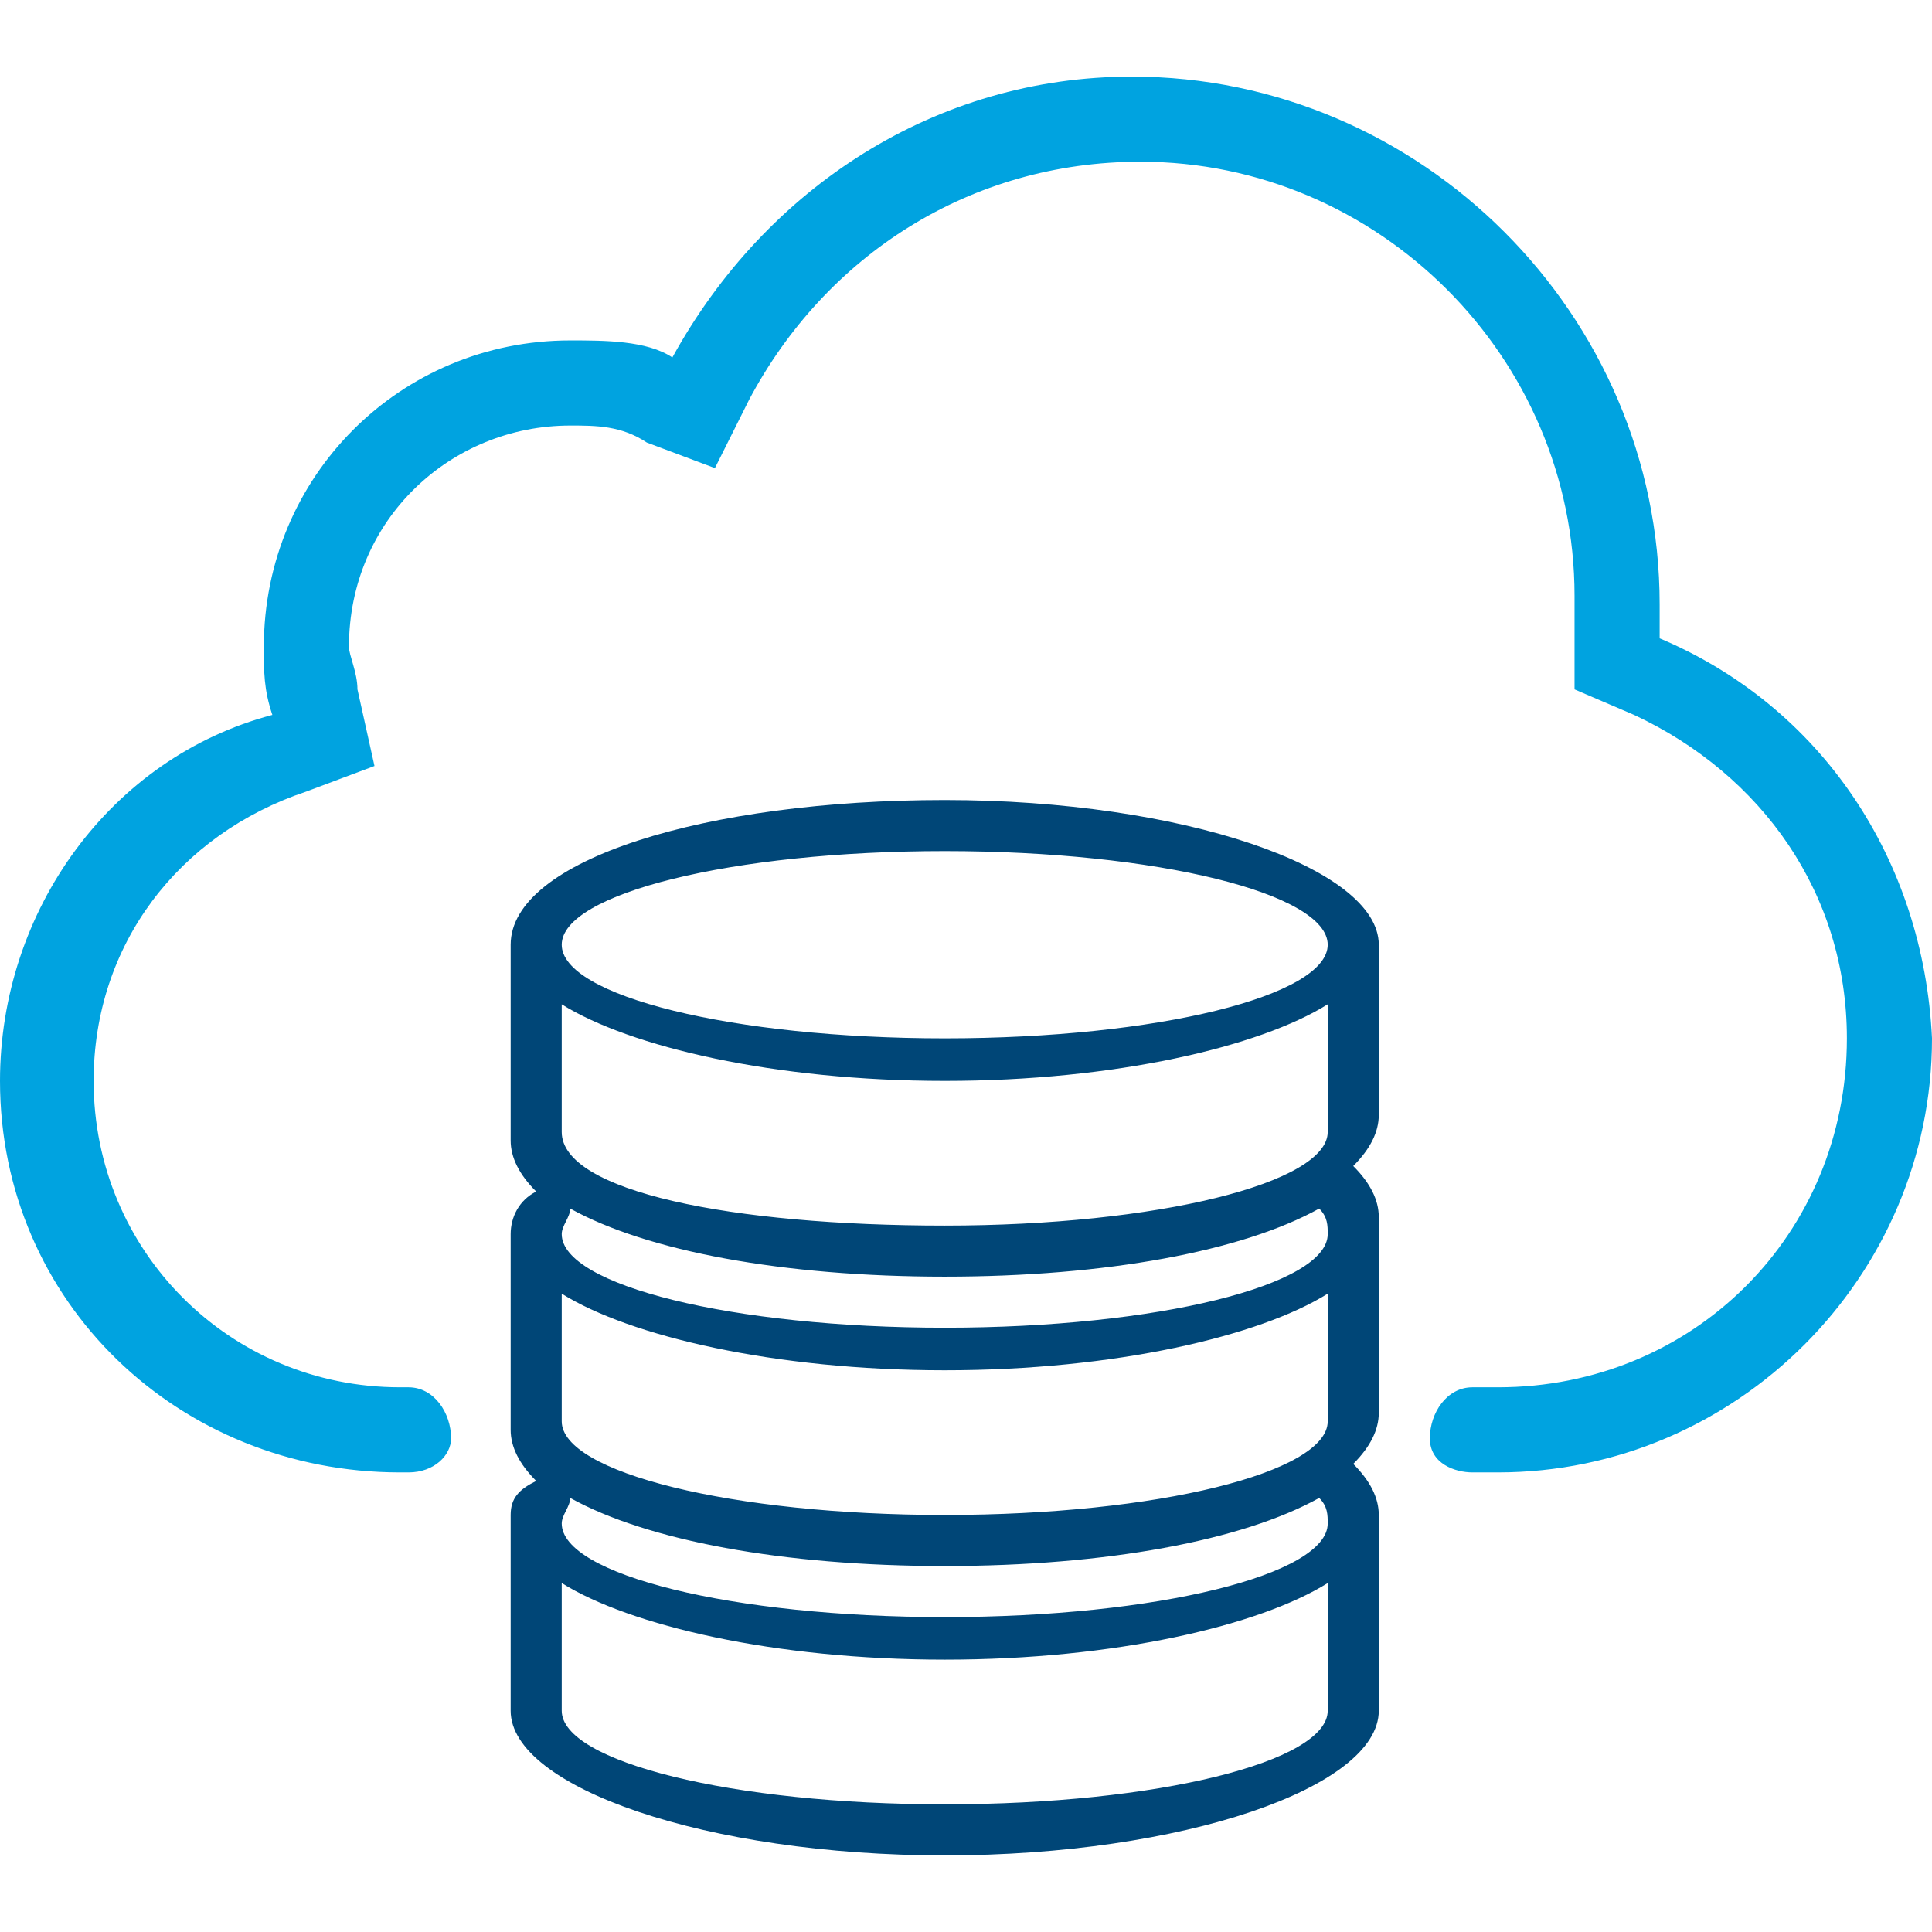 <?xml version="1.0" encoding="utf-8"?>
<!-- Generator: Adobe Illustrator 25.4.1, SVG Export Plug-In . SVG Version: 6.00 Build 0)  -->
<svg version="1.1" id="Ebene_1" xmlns="http://www.w3.org/2000/svg" xmlns:xlink="http://www.w3.org/1999/xlink" x="0px" y="0px"
	 viewBox="0 0 22.7 22.7" style="enable-background:new 0 0 22.7 22.7;" xml:space="preserve">
<style type="text/css">
	.st0{fill-rule:evenodd;clip-rule:evenodd;fill:#00A3E0;}
	.st1{fill-rule:evenodd;clip-rule:evenodd;fill:#004677;}
</style>
<path class="st0" d="M19.5,7.5c0-0.1,0-0.3,0-0.4c0-3.4-2.8-6.2-6.2-6.2C11,0.9,9,2.2,7.9,4.2C7.6,4,7.1,4,6.7,4
	c-2,0-3.6,1.6-3.6,3.6c0,0.3,0,0.5,0.1,0.8C1.3,8.9,0,10.7,0,12.7c0,2.6,2.1,4.6,4.7,4.6h0.1c0.3,0,0.5-0.2,0.5-0.4
	c0-0.3-0.2-0.6-0.5-0.6H4.7c-2,0-3.6-1.6-3.6-3.6c0-1.6,1-2.9,2.5-3.4L4.4,9L4.2,8.1c0-0.2-0.1-0.4-0.1-0.5C4.1,6.1,5.3,5,6.7,5
	C7,5,7.3,5,7.6,5.2l0.8,0.3l0.4-0.8c0.9-1.7,2.6-2.8,4.6-2.8c2.8,0,5.1,2.3,5.1,5.1c0,0.1,0,0.2,0,0.3v0.1v0.7l0.7,0.3
	c1.5,0.7,2.5,2.1,2.5,3.8c0,2.3-1.8,4.1-4.1,4.1h-0.3c-0.3,0-0.5,0.3-0.5,0.6c0,0.3,0.3,0.4,0.5,0.4h0.3c2.8,0,5.1-2.3,5.1-5.1
	C22.6,10.1,21.4,8.3,19.5,7.5"/>
<path class="st1" d="M16.2,11.1c0-0.9-2.3-1.7-5.1-1.7S6,10.1,6,11.1v2.3c0,0.2,0.1,0.4,0.3,0.6C6.1,14.1,6,14.3,6,14.5v2.3
	c0,0.2,0.1,0.4,0.3,0.6C6.1,17.5,6,17.6,6,17.8v2.3c0,0.9,2.3,1.7,5.1,1.7s5.1-0.8,5.1-1.7v-2.3c0-0.2-0.1-0.4-0.3-0.6
	c0.2-0.2,0.3-0.4,0.3-0.6v-2.3c0-0.2-0.1-0.4-0.3-0.6c0.2-0.2,0.3-0.4,0.3-0.6V11.1z M15.6,20.1c0,0.6-2,1.1-4.5,1.1
	s-4.5-0.5-4.5-1.1v-1.5c0.8,0.5,2.5,0.9,4.5,0.9s3.7-0.4,4.5-0.9V20.1z M11.1,19c-2.5,0-4.5-0.5-4.5-1.1c0-0.1,0.1-0.2,0.1-0.3
	c0.9,0.5,2.5,0.8,4.4,0.8s3.5-0.3,4.4-0.8c0.1,0.1,0.1,0.2,0.1,0.3C15.6,18.5,13.6,19,11.1,19 M15.6,16.7c0,0.6-2,1.1-4.5,1.1
	s-4.5-0.5-4.5-1.1v-1.5c0.8,0.5,2.5,0.9,4.5,0.9s3.7-0.4,4.5-0.9V16.7z M11.1,15.6c-2.5,0-4.5-0.5-4.5-1.1c0-0.1,0.1-0.2,0.1-0.3
	c0.9,0.5,2.5,0.8,4.4,0.8s3.5-0.3,4.4-0.8c0.1,0.1,0.1,0.2,0.1,0.3C15.6,15.1,13.6,15.6,11.1,15.6 M15.6,13.3c0,0.6-2,1.1-4.5,1.1
	S6.6,14,6.6,13.3v-1.5c0.8,0.5,2.5,0.9,4.5,0.9s3.7-0.4,4.5-0.9V13.3z M11.1,12.2c-2.5,0-4.5-0.5-4.5-1.1s2-1.1,4.5-1.1
	s4.5,0.5,4.5,1.1S13.6,12.2,11.1,12.2"/>
</svg>
